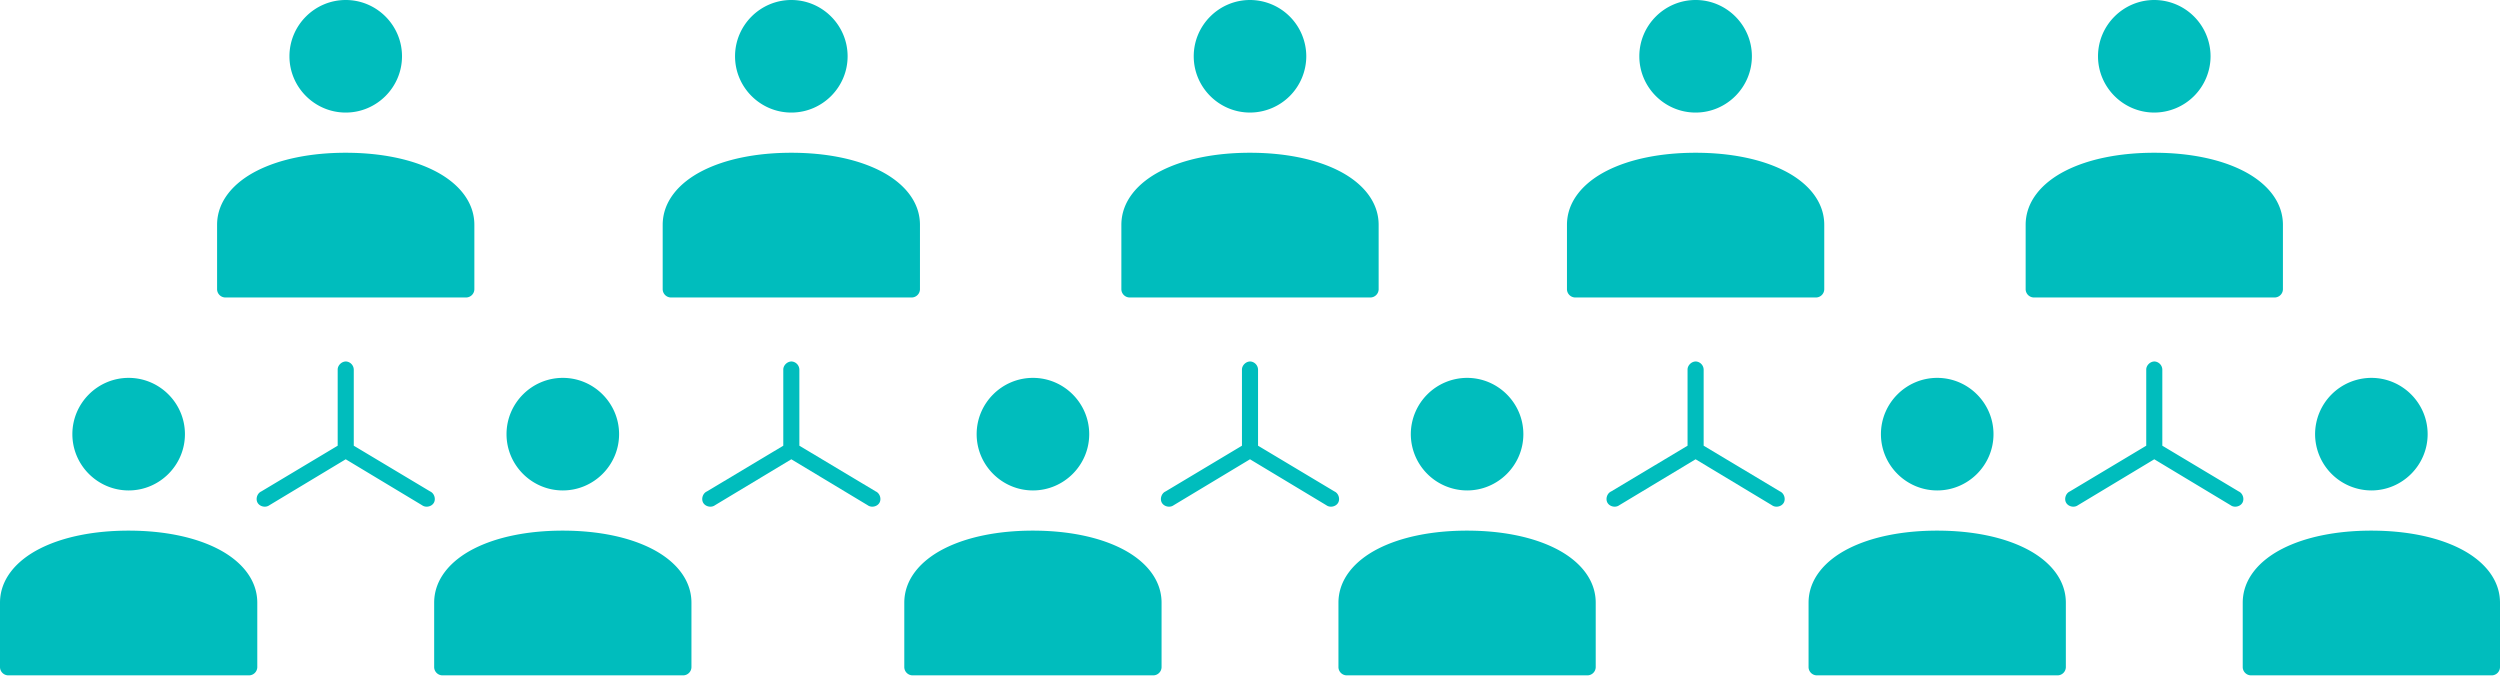 <svg xmlns="http://www.w3.org/2000/svg" width="254" height="69" fill="#00bdbd" xmlns:v="https://vecta.io/nano"><path d="M218.876 0a5.73 5.73 0 0 1 5.717 5.718 5.73 5.73 0 0 1-5.717 5.718c-3.148 0-5.718-2.57-5.718-5.718S215.728 0 218.876 0zm0 15.52c3.494 0 6.659.625 9.036 1.838s4.033 3.107 4.033 5.488v6.561a.85.85 0 0 1-.817.817h-24.505a.85.85 0 0 1-.817-.817v-6.561c0-2.382 1.656-4.275 4.033-5.488s5.542-1.838 9.037-1.838zm.102 21.213a.85.85 0 0 1 .714.842v7.709l7.76 4.646c.418.186.604.762.374 1.157s-.823.518-1.191.247l-7.76-4.671-7.76 4.671c-.368.271-.96.148-1.191-.247s-.043-.971.374-1.157l7.76-4.646v-7.709c-.018-.472.451-.902.92-.842zm21.952 1.659c3.148 0 5.718 2.57 5.718 5.718s-2.57 5.718-5.718 5.718a5.73 5.73 0 0 1-5.717-5.718 5.73 5.73 0 0 1 5.717-5.718zm-44.109 0c3.148 0 5.718 2.57 5.718 5.718s-2.57 5.718-5.718 5.718-5.718-2.57-5.718-5.718 2.57-5.718 5.718-5.718zm44.109 15.52c3.495 0 6.659.625 9.037 1.838S254 58.856 254 61.238v6.561a.85.85 0 0 1-.817.817h-24.505a.85.85 0 0 1-.817-.817v-6.561c0-2.382 1.655-4.275 4.032-5.488s5.543-1.838 9.037-1.838zm-44.109 0c3.494 0 6.659.625 9.036 1.838s4.033 3.106 4.033 5.488v6.561a.85.85 0 0 1-.817.817h-24.505a.85.85 0 0 1-.818-.817v-6.561c0-2.382 1.656-4.275 4.033-5.488s5.542-1.838 9.036-1.838h.002z"/><path fill-rule="evenodd" d="M177.992 5.718c0-3.148-2.57-5.718-5.718-5.718s-5.718 2.57-5.718 5.718 2.57 5.718 5.718 5.718 5.718-2.57 5.718-5.718zm3.318 11.64c-2.377-1.213-5.541-1.838-9.036-1.838s-6.66.625-9.037 1.838-4.033 3.107-4.033 5.488v6.561a.85.85 0 0 0 .817.817h24.506a.85.85 0 0 0 .817-.817v-6.561c0-2.382-1.657-4.275-4.034-5.488zm-8.934 19.375a.85.85 0 0 1 .715.842v7.709l7.759 4.646c.418.186.604.762.374 1.157s-.823.518-1.191.247l-7.759-4.671-7.76 4.671c-.368.271-.961.148-1.191-.247s-.044-.971.374-1.157l7.759-4.646v-7.709c-.018-.472.451-.902.92-.842z"/><path d="M127.001 0a5.73 5.73 0 0 1 5.717 5.718 5.73 5.73 0 0 1-5.717 5.718c-3.148 0-5.718-2.57-5.718-5.718S123.853 0 127.001 0zm0 15.52c3.494 0 6.659.625 9.036 1.838s4.033 3.107 4.033 5.488v6.561a.85.85 0 0 1-.817.817h-24.505a.85.85 0 0 1-.817-.817v-6.561c0-2.382 1.656-4.275 4.033-5.488s5.542-1.838 9.037-1.838zm.102 21.213a.85.85 0 0 1 .714.842v7.709l7.76 4.646c.418.186.604.762.374 1.157s-.823.518-1.191.247L127 46.663l-7.76 4.671c-.368.271-.96.148-1.191-.247s-.043-.971.374-1.157l7.76-4.646v-7.709c-.018-.472.451-.902.92-.842zm21.952 1.659c3.148 0 5.718 2.57 5.718 5.718s-2.57 5.718-5.718 5.718a5.73 5.73 0 0 1-5.717-5.718 5.73 5.73 0 0 1 5.717-5.718zm-44.109 0c3.148 0 5.718 2.57 5.718 5.718s-2.57 5.718-5.718 5.718-5.718-2.57-5.718-5.718 2.57-5.718 5.718-5.718zm44.109 15.52c3.495 0 6.659.625 9.037 1.838s4.033 3.106 4.033 5.488v6.561a.85.85 0 0 1-.817.817h-24.505a.85.85 0 0 1-.817-.817v-6.561c0-2.382 1.655-4.275 4.032-5.488s5.543-1.838 9.037-1.838zm-44.109 0c3.494 0 6.659.625 9.036 1.838s4.033 3.106 4.033 5.488v6.561a.85.85 0 0 1-.817.817H92.693a.85.85 0 0 1-.817-.817v-6.561c0-2.382 1.656-4.275 4.033-5.488s5.542-1.838 9.036-1.838h.002z"/><path fill-rule="evenodd" d="M86.117 5.718C86.117 2.57 83.547 0 80.399 0s-5.718 2.57-5.718 5.718 2.57 5.718 5.718 5.718 5.718-2.57 5.718-5.718zm3.318 11.64c-2.377-1.213-5.542-1.838-9.036-1.838s-6.66.625-9.037 1.838-4.033 3.107-4.033 5.488v6.561a.85.85 0 0 0 .817.817h24.505a.85.85 0 0 0 .817-.817v-6.561c0-2.382-1.656-4.275-4.034-5.488zm-8.934 19.375a.85.85 0 0 1 .715.842v7.709l7.76 4.646c.418.186.604.762.374 1.157s-.823.518-1.191.247l-7.76-4.671-7.76 4.671c-.368.271-.961.148-1.191-.247s-.044-.971.374-1.157l7.76-4.646v-7.709c-.018-.472.451-.902.92-.842z"/><path d="M35.126 0c3.148 0 5.718 2.57 5.718 5.718s-2.57 5.718-5.718 5.718-5.718-2.57-5.718-5.718S31.978 0 35.126 0zm0 15.52c3.494 0 6.659.625 9.036 1.838s4.033 3.107 4.033 5.488v6.561a.85.85 0 0 1-.817.817H22.873a.85.85 0 0 1-.817-.817v-6.561c0-2.382 1.656-4.275 4.033-5.488s5.542-1.838 9.037-1.838zm.102 21.213a.85.85 0 0 1 .715.842v7.709l7.76 4.646c.418.186.604.762.374 1.157s-.823.518-1.191.247l-7.76-4.671-7.76 4.671c-.368.271-.961.148-1.191-.247s-.044-.971.374-1.157l7.76-4.646v-7.709c-.018-.472.451-.902.92-.842zm21.953 1.659c3.148 0 5.718 2.57 5.718 5.718s-2.57 5.718-5.718 5.718-5.718-2.57-5.718-5.718 2.57-5.718 5.718-5.718zm-44.11 0c3.148 0 5.718 2.57 5.718 5.718s-2.57 5.718-5.718 5.718-5.718-2.57-5.718-5.718 2.57-5.718 5.718-5.718zm44.11 15.52c3.494 0 6.659.625 9.036 1.838s4.034 3.106 4.034 5.488v6.561a.85.85 0 0 1-.817.817H44.928a.85.85 0 0 1-.817-.817v-6.561c0-2.382 1.656-4.275 4.033-5.488s5.542-1.838 9.037-1.838zm-44.11 0c3.495 0 6.659.625 9.036 1.838s4.033 3.106 4.033 5.488v6.561a.85.85 0 0 1-.817.817H.818A.85.85 0 0 1 0 67.799v-6.561c0-2.382 1.656-4.275 4.033-5.488s5.542-1.838 9.036-1.838h.001z"/></svg>